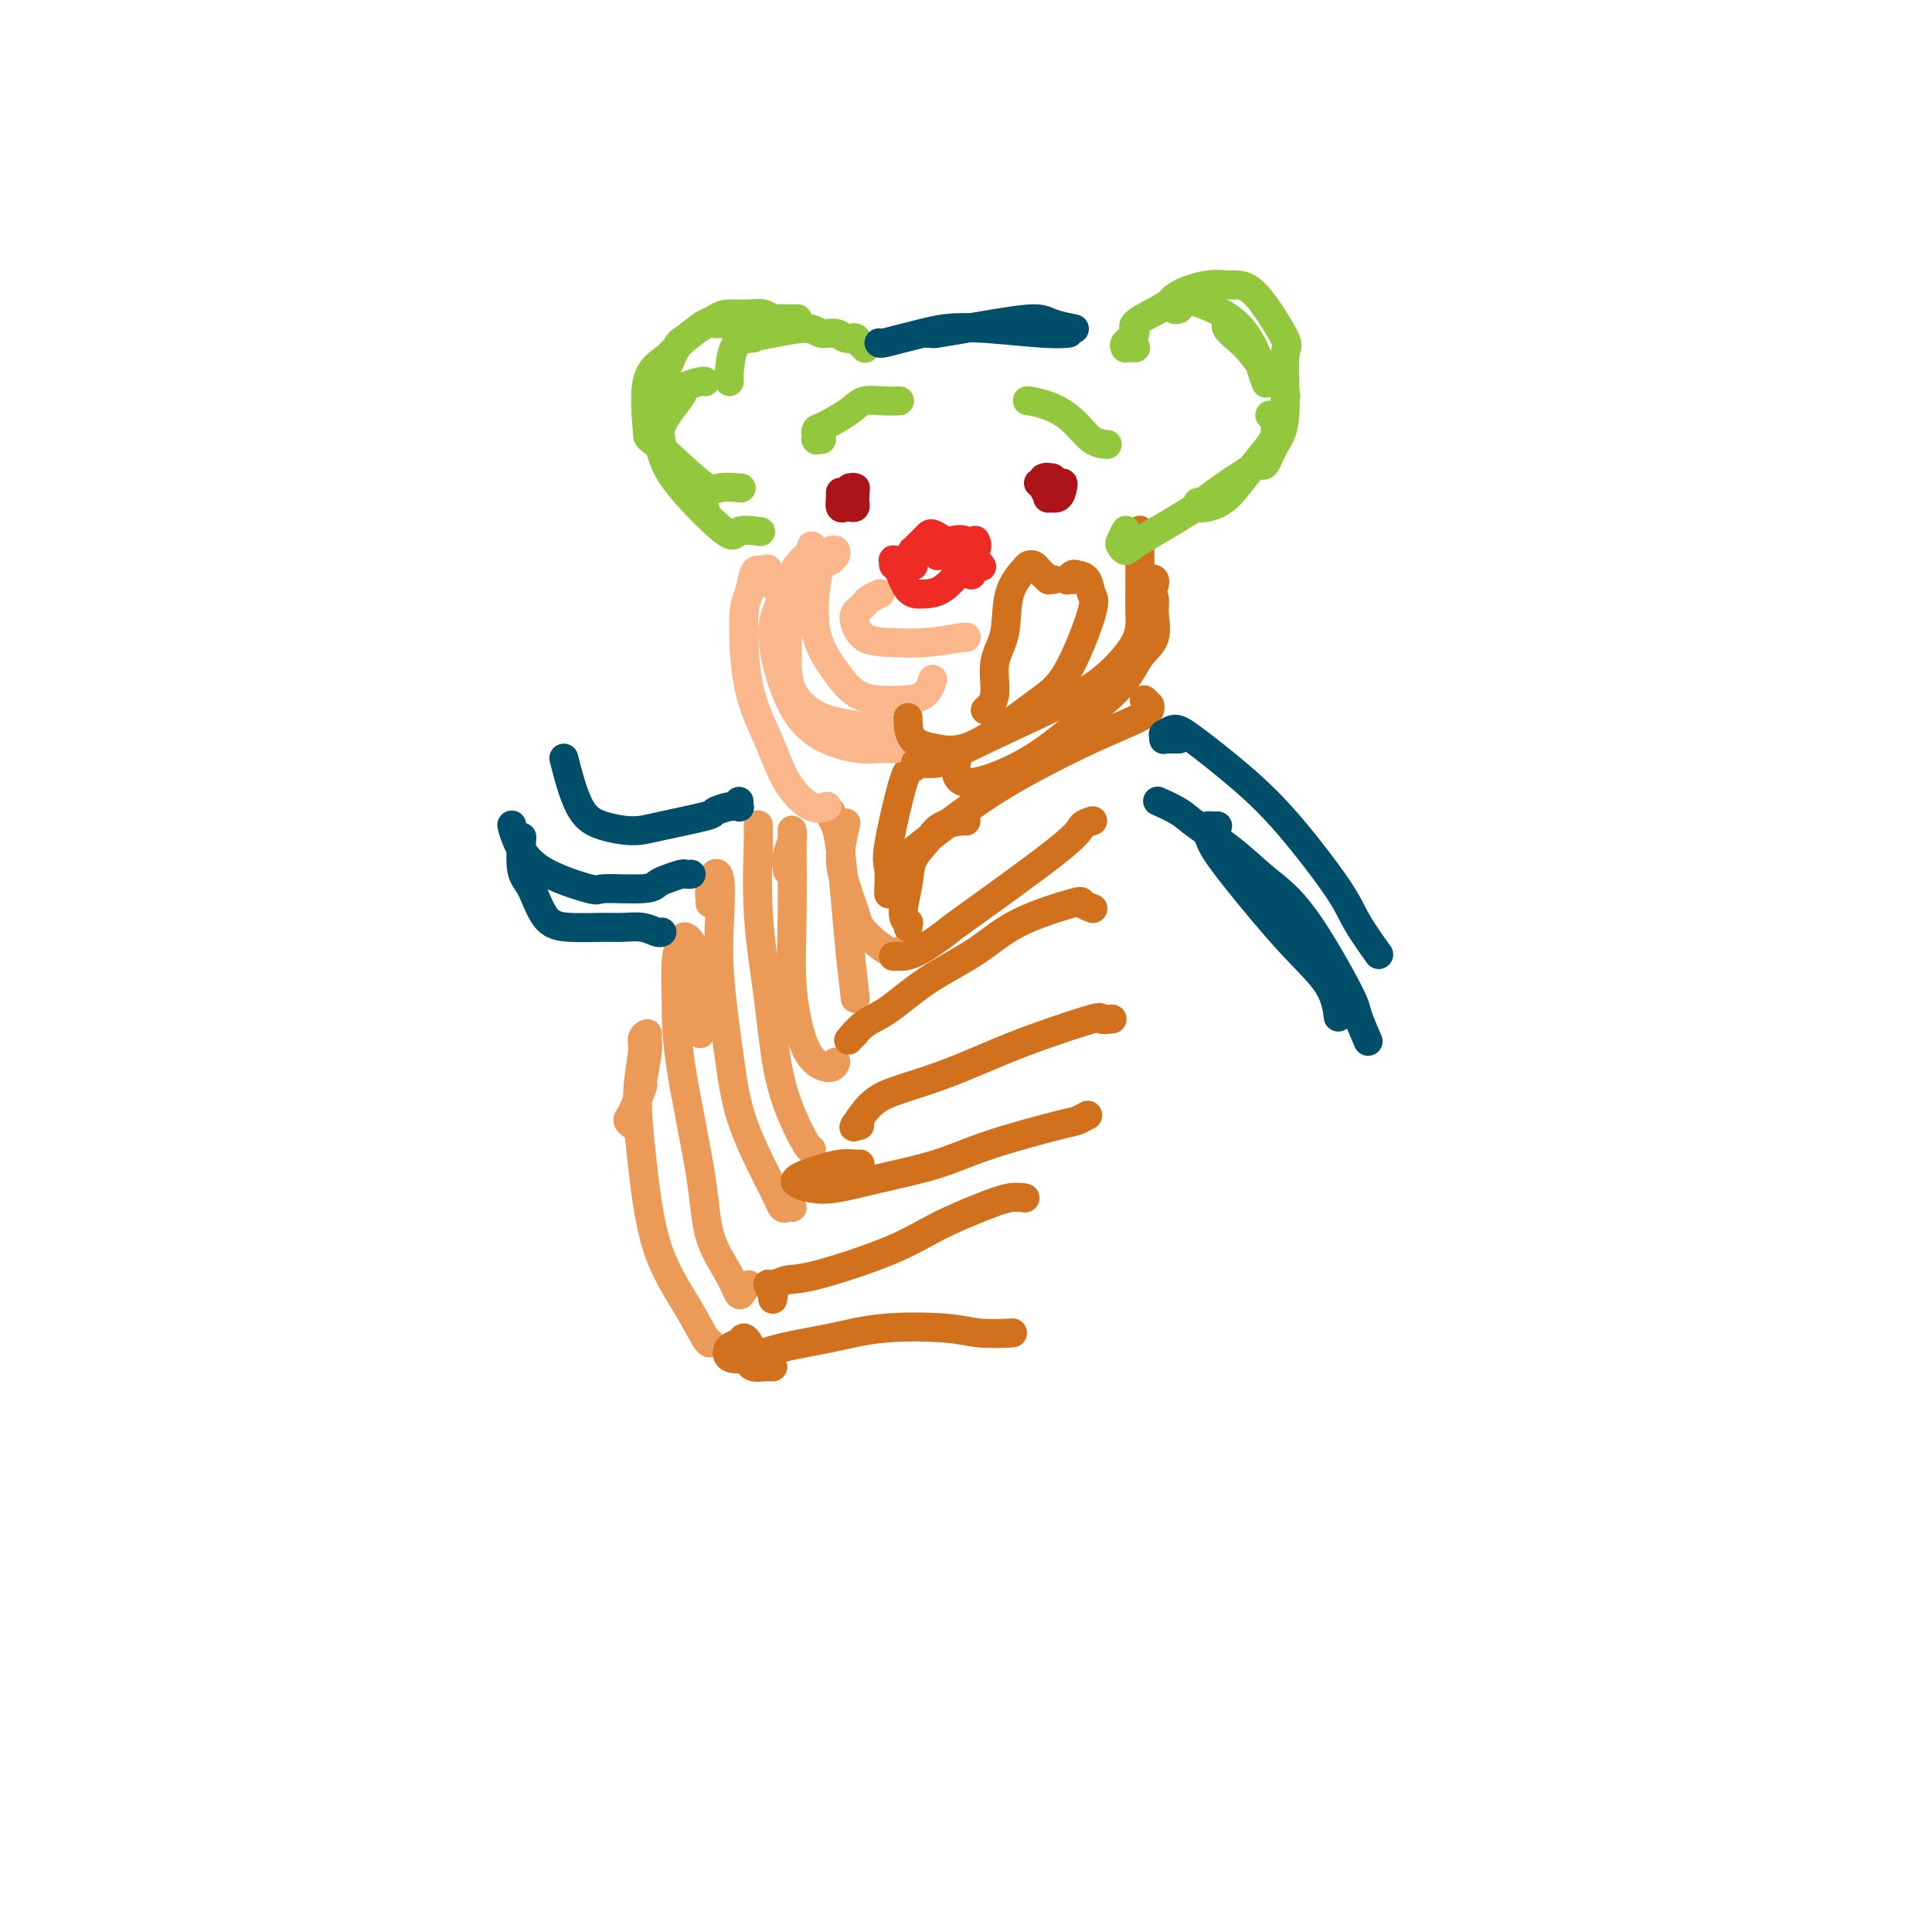 <svg viewBox='0 0 400 400' version='1.1' xmlns='http://www.w3.org/2000/svg' xmlns:xlink='http://www.w3.org/1999/xlink'><g fill='none' stroke='#EC9A57' stroke-width='6' stroke-linecap='round' stroke-linejoin='round'><path d='M131,233c0.127,0.094 0.253,0.188 0,0c-0.253,-0.188 -0.887,-0.659 -1,-1c-0.113,-0.341 0.295,-0.553 1,-2c0.705,-1.447 1.707,-4.129 2,-5c0.293,-0.871 -0.122,0.070 0,-1c0.122,-1.070 0.780,-4.152 1,-6c0.220,-1.848 0.002,-2.461 0,-3c-0.002,-0.539 0.212,-1.003 0,-1c-0.212,0.003 -0.849,0.474 -1,1c-0.151,0.526 0.185,1.107 0,3c-0.185,1.893 -0.890,5.100 -1,9c-0.110,3.900 0.377,8.495 1,14c0.623,5.505 1.382,11.920 3,17c1.618,5.080 4.093,8.826 6,12c1.907,3.174 3.244,5.778 4,7c0.756,1.222 0.930,1.064 1,1c0.070,-0.064 0.035,-0.032 0,0'/><path d='M145,214c-0.016,-0.662 -0.031,-1.325 0,-3c0.031,-1.675 0.110,-4.364 0,-7c-0.110,-2.636 -0.408,-5.220 -1,-7c-0.592,-1.780 -1.479,-2.756 -2,-3c-0.521,-0.244 -0.676,0.244 -1,1c-0.324,0.756 -0.819,1.781 -1,4c-0.181,2.219 -0.049,5.632 0,9c0.049,3.368 0.016,6.690 1,13c0.984,6.310 2.984,15.607 4,22c1.016,6.393 1.046,9.881 2,13c0.954,3.119 2.830,5.869 4,8c1.170,2.131 1.633,3.643 2,4c0.367,0.357 0.637,-0.442 1,-1c0.363,-0.558 0.818,-0.874 1,-1c0.182,-0.126 0.091,-0.063 0,0'/><path d='M147,187c0.032,-0.250 0.065,-0.500 0,-1c-0.065,-0.500 -0.227,-1.251 0,-2c0.227,-0.749 0.844,-1.498 1,-2c0.156,-0.502 -0.148,-0.758 0,-1c0.148,-0.242 0.749,-0.470 1,1c0.251,1.470 0.151,4.638 0,8c-0.151,3.362 -0.353,6.919 0,12c0.353,5.081 1.260,11.687 2,17c0.740,5.313 1.312,9.333 3,14c1.688,4.667 4.491,9.983 6,13c1.509,3.017 1.724,3.737 2,4c0.276,0.263 0.613,0.071 1,0c0.387,-0.071 0.825,-0.020 1,0c0.175,0.020 0.088,0.010 0,0'/><path d='M157,179c0.000,-0.597 0.001,-1.193 0,-2c-0.001,-0.807 -0.002,-1.823 0,-3c0.002,-1.177 0.007,-2.514 0,-3c-0.007,-0.486 -0.025,-0.122 0,0c0.025,0.122 0.092,0.001 0,3c-0.092,2.999 -0.344,9.119 0,15c0.344,5.881 1.283,11.523 2,17c0.717,5.477 1.211,10.788 2,15c0.789,4.212 1.871,7.325 3,10c1.129,2.675 2.304,4.913 3,6c0.696,1.087 0.913,1.025 1,1c0.087,-0.025 0.043,-0.012 0,0'/><path d='M163,180c0.030,0.265 0.061,0.530 0,0c-0.061,-0.530 -0.213,-1.856 0,-3c0.213,-1.144 0.789,-2.108 1,-3c0.211,-0.892 0.055,-1.714 0,-2c-0.055,-0.286 -0.009,-0.037 0,0c0.009,0.037 -0.017,-0.138 0,3c0.017,3.138 0.078,9.588 0,15c-0.078,5.412 -0.294,9.786 0,14c0.294,4.214 1.098,8.267 2,11c0.902,2.733 1.902,4.145 3,5c1.098,0.855 2.296,1.153 3,1c0.704,-0.153 0.916,-0.758 1,-1c0.084,-0.242 0.042,-0.121 0,0'/><path d='M172,168c-0.089,0.285 -0.179,0.571 0,1c0.179,0.429 0.626,1.003 1,2c0.374,0.997 0.675,2.417 1,5c0.325,2.583 0.676,6.327 1,10c0.324,3.673 0.623,7.273 1,11c0.377,3.727 0.832,7.580 1,9c0.168,1.420 0.048,0.406 0,0c-0.048,-0.406 -0.024,-0.203 0,0'/><path d='M175,171c0.129,-0.540 0.258,-1.080 0,0c-0.258,1.080 -0.904,3.779 -1,6c-0.096,2.221 0.356,3.964 1,6c0.644,2.036 1.479,4.363 2,6c0.521,1.637 0.728,2.582 2,4c1.272,1.418 3.609,3.308 5,4c1.391,0.692 1.836,0.186 2,0c0.164,-0.186 0.047,-0.053 0,0c-0.047,0.053 -0.023,0.027 0,0'/></g>
<g fill='none' stroke='#D2711D' stroke-width='6' stroke-linecap='round' stroke-linejoin='round'><path d='M160,283c-0.362,0.007 -0.724,0.014 -1,0c-0.276,-0.014 -0.467,-0.049 -1,0c-0.533,0.049 -1.410,0.182 -2,0c-0.590,-0.182 -0.893,-0.680 -1,-1c-0.107,-0.320 -0.016,-0.461 0,-1c0.016,-0.539 -0.041,-1.477 0,-2c0.041,-0.523 0.180,-0.630 0,-1c-0.180,-0.370 -0.679,-1.001 -1,-1c-0.321,0.001 -0.464,0.635 -1,1c-0.536,0.365 -1.466,0.460 -2,1c-0.534,0.540 -0.671,1.525 0,2c0.671,0.475 2.149,0.442 4,0c1.851,-0.442 4.074,-1.292 7,-2c2.926,-0.708 6.554,-1.276 10,-2c3.446,-0.724 6.711,-1.606 11,-2c4.289,-0.394 9.603,-0.302 13,0c3.397,0.302 4.876,0.812 7,1c2.124,0.188 4.893,0.054 6,0c1.107,-0.054 0.554,-0.027 0,0'/><path d='M160,269c-0.033,-0.486 -0.067,-0.971 0,-1c0.067,-0.029 0.234,0.399 0,0c-0.234,-0.399 -0.869,-1.624 -1,-2c-0.131,-0.376 0.243,0.098 1,0c0.757,-0.098 1.898,-0.768 3,-1c1.102,-0.232 2.164,-0.028 6,-1c3.836,-0.972 10.447,-3.122 15,-5c4.553,-1.878 7.049,-3.484 10,-5c2.951,-1.516 6.358,-2.942 9,-4c2.642,-1.058 4.519,-1.746 6,-2c1.481,-0.254 2.566,-0.072 3,0c0.434,0.072 0.217,0.036 0,0'/><path d='M178,241c0.049,-0.006 0.099,-0.013 0,0c-0.099,0.013 -0.345,0.045 -1,0c-0.655,-0.045 -1.719,-0.167 -3,0c-1.281,0.167 -2.780,0.622 -4,1c-1.220,0.378 -2.160,0.677 -3,1c-0.840,0.323 -1.578,0.670 -2,1c-0.422,0.330 -0.528,0.644 0,1c0.528,0.356 1.689,0.753 3,1c1.311,0.247 2.771,0.343 5,0c2.229,-0.343 5.226,-1.124 9,-2c3.774,-0.876 8.325,-1.846 12,-3c3.675,-1.154 6.474,-2.492 11,-4c4.526,-1.508 10.780,-3.188 14,-4c3.220,-0.812 3.405,-0.757 4,-1c0.595,-0.243 1.598,-0.784 2,-1c0.402,-0.216 0.201,-0.108 0,0'/><path d='M178,233c-0.440,0.027 -0.880,0.054 -1,0c-0.120,-0.054 0.081,-0.191 0,0c-0.081,0.191 -0.443,0.708 0,0c0.443,-0.708 1.692,-2.642 3,-4c1.308,-1.358 2.674,-2.141 5,-3c2.326,-0.859 5.612,-1.796 9,-3c3.388,-1.204 6.877,-2.676 10,-4c3.123,-1.324 5.881,-2.498 10,-4c4.119,-1.502 9.599,-3.330 12,-4c2.401,-0.670 1.723,-0.180 2,0c0.277,0.180 1.508,0.052 2,0c0.492,-0.052 0.246,-0.026 0,0'/><path d='M177,214c0.096,-0.093 0.193,-0.185 0,0c-0.193,0.185 -0.675,0.648 -1,1c-0.325,0.352 -0.494,0.592 0,0c0.494,-0.592 1.651,-2.016 3,-3c1.349,-0.984 2.891,-1.529 5,-3c2.109,-1.471 4.784,-3.870 8,-6c3.216,-2.130 6.974,-3.993 10,-6c3.026,-2.007 5.319,-4.159 9,-6c3.681,-1.841 8.750,-3.370 11,-4c2.250,-0.630 1.683,-0.362 2,0c0.317,0.362 1.519,0.818 2,1c0.481,0.182 0.240,0.091 0,0'/><path d='M185,198c0.011,-0.001 0.023,-0.002 0,0c-0.023,0.002 -0.079,0.006 0,0c0.079,-0.006 0.295,-0.021 1,0c0.705,0.021 1.900,0.080 4,-1c2.100,-1.080 5.106,-3.298 6,-4c0.894,-0.702 -0.324,0.113 4,-3c4.324,-3.113 14.190,-10.154 19,-14c4.810,-3.846 4.564,-4.497 5,-5c0.436,-0.503 1.553,-0.858 2,-1c0.447,-0.142 0.223,-0.071 0,0'/><path d='M188,192c-0.038,-0.444 -0.075,-0.887 0,-1c0.075,-0.113 0.264,0.105 0,0c-0.264,-0.105 -0.981,-0.532 -1,-2c-0.019,-1.468 0.660,-3.977 1,-6c0.340,-2.023 0.340,-3.561 1,-5c0.660,-1.439 1.981,-2.778 3,-4c1.019,-1.222 1.737,-2.328 3,-3c1.263,-0.672 3.071,-0.912 4,-1c0.929,-0.088 0.980,-0.025 1,0c0.020,0.025 0.010,0.013 0,0'/><path d='M184,185c-0.000,-0.028 -0.000,-0.057 0,0c0.000,0.057 0.001,0.198 0,0c-0.001,-0.198 -0.003,-0.735 0,-1c0.003,-0.265 0.011,-0.257 0,0c-0.011,0.257 -0.040,0.765 0,0c0.040,-0.765 0.148,-2.801 0,-4c-0.148,-1.199 -0.551,-1.562 0,-5c0.551,-3.438 2.055,-9.953 3,-13c0.945,-3.047 1.331,-2.628 2,-3c0.669,-0.372 1.620,-1.535 2,-2c0.380,-0.465 0.190,-0.233 0,0'/></g>
<g fill='none' stroke='#FBB78C' stroke-width='6' stroke-linecap='round' stroke-linejoin='round'><path d='M162,123c-0.022,0.119 -0.045,0.238 0,0c0.045,-0.238 0.157,-0.832 0,-1c-0.157,-0.168 -0.582,0.091 -1,0c-0.418,-0.091 -0.830,-0.532 -1,-1c-0.170,-0.468 -0.097,-0.963 0,-1c0.097,-0.037 0.219,0.382 0,0c-0.219,-0.382 -0.780,-1.567 -1,-2c-0.220,-0.433 -0.101,-0.116 0,0c0.101,0.116 0.182,0.030 0,0c-0.182,-0.030 -0.627,-0.005 -1,0c-0.373,0.005 -0.674,-0.011 -1,0c-0.326,0.011 -0.678,0.050 -1,1c-0.322,0.950 -0.615,2.812 -1,4c-0.385,1.188 -0.862,1.703 -1,5c-0.138,3.297 0.061,9.377 1,14c0.939,4.623 2.616,7.788 4,11c1.384,3.212 2.474,6.469 4,9c1.526,2.531 3.488,4.335 5,5c1.512,0.665 2.575,0.190 3,0c0.425,-0.190 0.213,-0.095 0,0'/><path d='M169,118c-0.031,0.163 -0.061,0.327 0,0c0.061,-0.327 0.214,-1.143 0,-2c-0.214,-0.857 -0.795,-1.755 -1,-2c-0.205,-0.245 -0.033,0.162 0,0c0.033,-0.162 -0.073,-0.895 0,-1c0.073,-0.105 0.325,0.417 0,1c-0.325,0.583 -1.226,1.228 -2,2c-0.774,0.772 -1.420,1.670 -2,3c-0.580,1.330 -1.092,3.092 -2,5c-0.908,1.908 -2.210,3.961 -2,8c0.210,4.039 1.934,10.063 4,14c2.066,3.937 4.473,5.787 7,7c2.527,1.213 5.172,1.789 7,2c1.828,0.211 2.838,0.057 4,0c1.162,-0.057 2.475,-0.016 3,0c0.525,0.016 0.263,0.008 0,0'/><path d='M172,116c0.053,0.027 0.105,0.054 0,0c-0.105,-0.054 -0.368,-0.190 -1,0c-0.632,0.190 -1.633,0.706 -2,1c-0.367,0.294 -0.099,0.365 -1,2c-0.901,1.635 -2.971,4.833 -4,8c-1.029,3.167 -1.016,6.302 -1,9c0.016,2.698 0.036,4.957 1,7c0.964,2.043 2.872,3.868 5,5c2.128,1.132 4.478,1.572 7,2c2.522,0.428 5.218,0.846 7,1c1.782,0.154 2.652,0.044 3,0c0.348,-0.044 0.174,-0.022 0,0'/><path d='M173,115c0.089,-0.405 0.179,-0.809 0,-1c-0.179,-0.191 -0.625,-0.168 -1,0c-0.375,0.168 -0.677,0.479 -1,1c-0.323,0.521 -0.665,1.250 -1,2c-0.335,0.750 -0.661,1.522 -1,4c-0.339,2.478 -0.691,6.663 0,10c0.691,3.337 2.423,5.825 4,8c1.577,2.175 2.997,4.036 5,5c2.003,0.964 4.588,1.032 7,1c2.412,-0.032 4.649,-0.162 6,-1c1.351,-0.838 1.814,-2.382 2,-3c0.186,-0.618 0.093,-0.309 0,0'/><path d='M182,123c0.202,-0.090 0.405,-0.179 0,0c-0.405,0.179 -1.416,0.627 -2,1c-0.584,0.373 -0.741,0.671 -1,1c-0.259,0.329 -0.621,0.691 -1,1c-0.379,0.309 -0.776,0.567 -1,1c-0.224,0.433 -0.277,1.040 0,2c0.277,0.960 0.883,2.271 2,3c1.117,0.729 2.744,0.875 5,1c2.256,0.125 5.141,0.229 8,0c2.859,-0.229 5.693,-0.793 7,-1c1.307,-0.207 1.088,-0.059 1,0c-0.088,0.059 -0.044,0.030 0,0'/></g>
<g fill='none' stroke='#D2711D' stroke-width='6' stroke-linecap='round' stroke-linejoin='round'><path d='M222,120c0.008,-0.000 0.017,-0.000 0,0c-0.017,0.000 -0.058,0.001 0,0c0.058,-0.001 0.215,-0.004 0,0c-0.215,0.004 -0.802,0.015 -1,0c-0.198,-0.015 -0.008,-0.055 0,0c0.008,0.055 -0.167,0.207 0,0c0.167,-0.207 0.676,-0.773 1,-1c0.324,-0.227 0.465,-0.115 1,0c0.535,0.115 1.466,0.234 2,1c0.534,0.766 0.673,2.178 1,3c0.327,0.822 0.844,1.055 0,4c-0.844,2.945 -3.049,8.604 -5,12c-1.951,3.396 -3.647,4.531 -7,7c-3.353,2.469 -8.363,6.272 -12,8c-3.637,1.728 -5.903,1.381 -8,1c-2.097,-0.381 -4.026,-0.795 -5,-2c-0.974,-1.205 -0.993,-3.201 -1,-4c-0.007,-0.799 -0.004,-0.399 0,0'/><path d='M218,120c-0.416,0.007 -0.833,0.013 -1,0c-0.167,-0.013 -0.086,-0.046 0,0c0.086,0.046 0.177,0.170 0,0c-0.177,-0.170 -0.623,-0.633 -1,-1c-0.377,-0.367 -0.686,-0.636 -1,-1c-0.314,-0.364 -0.632,-0.822 -1,-1c-0.368,-0.178 -0.786,-0.076 -1,0c-0.214,0.076 -0.225,0.128 -1,1c-0.775,0.872 -2.316,2.566 -3,5c-0.684,2.434 -0.513,5.609 -1,8c-0.487,2.391 -1.633,4.000 -2,6c-0.367,2.000 0.046,4.392 0,6c-0.046,1.608 -0.551,2.433 -1,3c-0.449,0.567 -0.843,0.876 -1,1c-0.157,0.124 -0.079,0.062 0,0'/><path d='M236,114c-0.000,0.100 -0.000,0.199 0,0c0.000,-0.199 0.000,-0.697 0,-1c-0.000,-0.303 -0.000,-0.412 0,-1c0.000,-0.588 0.000,-1.657 0,-2c-0.000,-0.343 -0.000,0.038 0,0c0.000,-0.038 0.001,-0.495 0,0c-0.001,0.495 -0.003,1.941 0,4c0.003,2.059 0.013,4.730 0,7c-0.013,2.270 -0.049,4.138 0,6c0.049,1.862 0.181,3.718 -1,6c-1.181,2.282 -3.676,4.990 -6,7c-2.324,2.010 -4.476,3.323 -10,6c-5.524,2.677 -14.419,6.717 -19,9c-4.581,2.283 -4.849,2.807 -6,3c-1.151,0.193 -3.186,0.055 -4,0c-0.814,-0.055 -0.407,-0.028 0,0'/><path d='M239,121c0.008,-0.030 0.015,-0.059 0,0c-0.015,0.059 -0.053,0.207 0,0c0.053,-0.207 0.196,-0.770 0,-1c-0.196,-0.230 -0.729,-0.126 -1,0c-0.271,0.126 -0.278,0.275 0,1c0.278,0.725 0.841,2.025 1,3c0.159,0.975 -0.085,1.626 0,3c0.085,1.374 0.498,3.472 0,5c-0.498,1.528 -1.906,2.488 -3,4c-1.094,1.512 -1.873,3.578 -4,6c-2.127,2.422 -5.603,5.202 -9,8c-3.397,2.798 -6.715,5.616 -11,8c-4.285,2.384 -9.538,4.334 -12,4c-2.462,-0.334 -2.132,-2.953 -2,-4c0.132,-1.047 0.066,-0.524 0,0'/><path d='M237,145c0.031,0.032 0.062,0.064 0,0c-0.062,-0.064 -0.218,-0.223 0,0c0.218,0.223 0.808,0.827 1,1c0.192,0.173 -0.015,-0.084 0,0c0.015,0.084 0.252,0.508 0,1c-0.252,0.492 -0.994,1.051 -3,2c-2.006,0.949 -5.276,2.289 -9,4c-3.724,1.711 -7.901,3.793 -12,6c-4.099,2.207 -8.119,4.540 -13,8c-4.881,3.460 -10.622,8.047 -13,10c-2.378,1.953 -1.394,1.272 -1,1c0.394,-0.272 0.197,-0.136 0,0'/></g>
<g fill='none' stroke='#EE2B24' stroke-width='6' stroke-linecap='round' stroke-linejoin='round'><path d='M189,117c0.092,0.113 0.183,0.226 0,0c-0.183,-0.226 -0.641,-0.792 -1,-1c-0.359,-0.208 -0.618,-0.057 -1,0c-0.382,0.057 -0.888,0.019 -1,0c-0.112,-0.019 0.168,-0.019 0,0c-0.168,0.019 -0.786,0.058 -1,0c-0.214,-0.058 -0.025,-0.211 0,0c0.025,0.211 -0.115,0.788 0,1c0.115,0.212 0.484,0.059 1,1c0.516,0.941 1.179,2.975 2,4c0.821,1.025 1.800,1.042 3,1c1.200,-0.042 2.623,-0.141 4,-1c1.377,-0.859 2.709,-2.478 4,-4c1.291,-1.522 2.540,-2.948 3,-4c0.460,-1.052 0.131,-1.729 0,-2c-0.131,-0.271 -0.066,-0.135 0,0'/><path d='M190,114c0.113,-0.000 0.227,-0.000 0,0c-0.227,0.000 -0.793,0.001 -1,0c-0.207,-0.001 -0.053,-0.002 0,0c0.053,0.002 0.007,0.008 0,0c-0.007,-0.008 0.025,-0.030 0,0c-0.025,0.030 -0.108,0.111 0,0c0.108,-0.111 0.406,-0.416 1,-1c0.594,-0.584 1.483,-1.449 2,-2c0.517,-0.551 0.661,-0.789 2,0c1.339,0.789 3.874,2.603 5,4c1.126,1.397 0.841,2.376 1,3c0.159,0.624 0.760,0.893 1,1c0.240,0.107 0.120,0.054 0,0'/><path d='M195,115c0.112,-0.001 0.224,-0.002 0,0c-0.224,0.002 -0.784,0.007 -1,0c-0.216,-0.007 -0.089,-0.028 0,0c0.089,0.028 0.141,0.103 0,0c-0.141,-0.103 -0.475,-0.384 0,-1c0.475,-0.616 1.760,-1.566 3,-2c1.240,-0.434 2.435,-0.354 3,0c0.565,0.354 0.498,0.980 1,2c0.502,1.020 1.572,2.434 2,3c0.428,0.566 0.214,0.283 0,0'/></g>
<g fill='none' stroke='#AD1419' stroke-width='6' stroke-linecap='round' stroke-linejoin='round'><path d='M174,103c-0.000,0.008 -0.000,0.016 0,0c0.000,-0.016 0.000,-0.057 0,0c-0.000,0.057 -0.000,0.211 0,0c0.000,-0.211 0.000,-0.789 0,-1c-0.000,-0.211 -0.000,-0.057 0,0c0.000,0.057 0.000,0.017 0,0c-0.000,-0.017 -0.001,-0.011 0,0c0.001,0.011 0.003,0.027 0,0c-0.003,-0.027 -0.012,-0.099 0,0c0.012,0.099 0.046,0.367 0,1c-0.046,0.633 -0.170,1.631 0,2c0.170,0.369 0.634,0.109 1,0c0.366,-0.109 0.634,-0.067 1,0c0.366,0.067 0.830,0.159 1,0c0.170,-0.159 0.046,-0.568 0,-1c-0.046,-0.432 -0.012,-0.886 0,-1c0.012,-0.114 0.003,0.113 0,0c-0.003,-0.113 -0.001,-0.566 0,-1c0.001,-0.434 0.001,-0.848 0,-1c-0.001,-0.152 -0.004,-0.041 0,0c0.004,0.041 0.015,0.011 0,0c-0.015,-0.011 -0.058,-0.003 0,0c0.058,0.003 0.215,-0.000 0,0c-0.215,0.000 -0.804,0.004 -1,0c-0.196,-0.004 -0.000,-0.015 0,0c0.000,0.015 -0.196,0.057 0,0c0.196,-0.057 0.785,-0.211 1,0c0.215,0.211 0.058,0.788 0,1c-0.058,0.212 -0.017,0.061 0,0c0.017,-0.061 0.008,-0.030 0,0'/><path d='M218,100c-0.030,0.000 -0.061,0.000 0,0c0.061,-0.000 0.212,-0.000 0,0c-0.212,0.000 -0.788,0.000 -1,0c-0.212,-0.000 -0.061,-0.000 0,0c0.061,0.000 0.030,0.001 0,0c-0.030,-0.001 -0.061,-0.005 0,0c0.061,0.005 0.213,0.019 0,0c-0.213,-0.019 -0.790,-0.070 -1,0c-0.210,0.070 -0.052,0.261 0,0c0.052,-0.261 -0.002,-0.974 0,-1c0.002,-0.026 0.060,0.636 0,1c-0.060,0.364 -0.237,0.431 0,1c0.237,0.569 0.887,1.641 1,2c0.113,0.359 -0.313,0.006 0,0c0.313,-0.006 1.363,0.334 2,0c0.637,-0.334 0.862,-1.343 1,-2c0.138,-0.657 0.191,-0.962 0,-1c-0.191,-0.038 -0.626,0.190 -1,0c-0.374,-0.190 -0.687,-0.797 -1,-1c-0.313,-0.203 -0.624,-0.002 -1,0c-0.376,0.002 -0.816,-0.196 -1,0c-0.184,0.196 -0.112,0.784 0,1c0.112,0.216 0.265,0.058 0,0c-0.265,-0.058 -0.947,-0.015 -1,0c-0.053,0.015 0.522,0.004 1,0c0.478,-0.004 0.860,-0.000 1,0c0.140,0.000 0.037,-0.003 0,0c-0.037,0.003 -0.010,0.011 0,0c0.010,-0.011 0.003,-0.041 0,0c-0.003,0.041 -0.001,0.155 0,0c0.001,-0.155 0.000,-0.577 0,-1'/><path d='M217,99c-0.500,-0.333 -0.250,-0.167 0,0'/></g>
<g fill='none' stroke='#93C83E' stroke-width='6' stroke-linecap='round' stroke-linejoin='round'><path d='M179,72c-0.032,-0.033 -0.065,-0.065 0,0c0.065,0.065 0.227,0.228 0,0c-0.227,-0.228 -0.844,-0.846 -1,-1c-0.156,-0.154 0.148,0.156 0,0c-0.148,-0.156 -0.748,-0.778 -1,-1c-0.252,-0.222 -0.154,-0.044 0,0c0.154,0.044 0.365,-0.045 0,0c-0.365,0.045 -1.307,0.225 -2,0c-0.693,-0.225 -1.136,-0.856 -2,-1c-0.864,-0.144 -2.147,0.199 -3,0c-0.853,-0.199 -1.276,-0.940 -3,-1c-1.724,-0.060 -4.749,0.562 -7,1c-2.251,0.438 -3.727,0.692 -5,1c-1.273,0.308 -2.341,0.670 -3,2c-0.659,1.330 -0.908,3.627 -1,5c-0.092,1.373 -0.026,1.821 0,2c0.026,0.179 0.013,0.090 0,0'/><path d='M165,66c0.112,0.000 0.224,0.000 0,0c-0.224,-0.000 -0.785,-0.000 -1,0c-0.215,0.000 -0.084,0.001 0,0c0.084,-0.001 0.122,-0.004 0,0c-0.122,0.004 -0.405,0.015 -1,0c-0.595,-0.015 -1.504,-0.057 -2,0c-0.496,0.057 -0.580,0.212 -1,0c-0.420,-0.212 -1.176,-0.791 -2,-1c-0.824,-0.209 -1.717,-0.047 -3,0c-1.283,0.047 -2.958,-0.021 -4,0c-1.042,0.021 -1.452,0.130 -3,1c-1.548,0.870 -4.233,2.502 -6,4c-1.767,1.498 -2.614,2.861 -4,4c-1.386,1.139 -3.310,2.053 -4,5c-0.690,2.947 -0.146,7.928 0,10c0.146,2.072 -0.107,1.235 2,3c2.107,1.765 6.575,6.133 9,8c2.425,1.867 2.807,1.233 4,1c1.193,-0.233 3.198,-0.067 4,0c0.802,0.067 0.401,0.033 0,0'/><path d='M156,70c-0.440,-0.025 -0.880,-0.049 -1,0c-0.120,0.049 0.081,0.172 0,0c-0.081,-0.172 -0.442,-0.637 -1,-1c-0.558,-0.363 -1.312,-0.622 -2,-1c-0.688,-0.378 -1.310,-0.874 -2,-1c-0.690,-0.126 -1.449,0.118 -2,0c-0.551,-0.118 -0.895,-0.597 -2,0c-1.105,0.597 -2.972,2.270 -4,3c-1.028,0.730 -1.216,0.516 -2,2c-0.784,1.484 -2.164,4.667 -3,7c-0.836,2.333 -1.128,3.816 -1,6c0.128,2.184 0.675,5.069 1,7c0.325,1.931 0.427,2.909 2,5c1.573,2.091 4.616,5.294 6,7c1.384,1.706 1.110,1.916 1,2c-0.110,0.084 -0.055,0.042 0,0'/><path d='M146,79c0.022,0.024 0.044,0.049 0,0c-0.044,-0.049 -0.153,-0.171 -1,0c-0.847,0.171 -2.431,0.634 -3,1c-0.569,0.366 -0.124,0.636 -1,2c-0.876,1.364 -3.072,3.822 -4,6c-0.928,2.178 -0.588,4.076 0,6c0.588,1.924 1.423,3.875 4,7c2.577,3.125 6.897,7.425 9,9c2.103,1.575 1.989,0.424 3,0c1.011,-0.424 3.146,-0.121 4,0c0.854,0.121 0.427,0.061 0,0'/><path d='M235,72c0.114,0.000 0.228,0.000 0,0c-0.228,-0.000 -0.797,-0.000 -1,0c-0.203,0.000 -0.040,0.001 0,0c0.040,-0.001 -0.044,-0.002 0,0c0.044,0.002 0.217,0.009 0,0c-0.217,-0.009 -0.822,-0.032 -1,0c-0.178,0.032 0.073,0.118 0,0c-0.073,-0.118 -0.471,-0.442 0,-1c0.471,-0.558 1.810,-1.350 2,-2c0.190,-0.650 -0.767,-1.160 0,-2c0.767,-0.840 3.260,-2.012 5,-3c1.740,-0.988 2.728,-1.791 4,-2c1.272,-0.209 2.828,0.176 5,1c2.172,0.824 4.960,2.088 7,4c2.040,1.912 3.330,4.471 4,6c0.670,1.529 0.719,2.027 1,3c0.281,0.973 0.795,2.421 1,3c0.205,0.579 0.103,0.290 0,0'/><path d='M244,64c0.083,-0.031 0.166,-0.061 0,0c-0.166,0.061 -0.581,0.214 -1,0c-0.419,-0.214 -0.842,-0.795 -1,-1c-0.158,-0.205 -0.052,-0.034 0,0c0.052,0.034 0.050,-0.067 0,0c-0.050,0.067 -0.148,0.304 0,0c0.148,-0.304 0.542,-1.149 2,-2c1.458,-0.851 3.980,-1.710 6,-2c2.020,-0.290 3.538,-0.013 5,0c1.462,0.013 2.869,-0.238 5,2c2.131,2.238 4.985,6.965 6,9c1.015,2.035 0.192,1.379 0,4c-0.192,2.621 0.246,8.520 0,12c-0.246,3.480 -1.176,4.540 -2,6c-0.824,1.460 -1.540,3.319 -2,4c-0.460,0.681 -0.662,0.183 -1,0c-0.338,-0.183 -0.811,-0.052 -1,0c-0.189,0.052 -0.095,0.026 0,0'/><path d='M255,68c-0.030,-0.030 -0.061,-0.061 0,0c0.061,0.061 0.213,0.212 0,0c-0.213,-0.212 -0.791,-0.787 -1,-1c-0.209,-0.213 -0.051,-0.066 0,0c0.051,0.066 -0.006,0.049 0,0c0.006,-0.049 0.077,-0.130 0,0c-0.077,0.130 -0.300,0.471 0,1c0.300,0.529 1.124,1.246 2,2c0.876,0.754 1.805,1.545 3,3c1.195,1.455 2.655,3.574 4,5c1.345,1.426 2.573,2.161 3,3c0.427,0.839 0.053,1.784 0,3c-0.053,1.216 0.217,2.705 -1,5c-1.217,2.295 -3.920,5.396 -6,8c-2.080,2.604 -3.538,4.712 -5,6c-1.462,1.288 -2.928,1.758 -4,2c-1.072,0.242 -1.750,0.258 -2,0c-0.250,-0.258 -0.071,-0.788 0,-1c0.071,-0.212 0.036,-0.106 0,0'/><path d='M263,86c0.031,0.014 0.062,0.029 0,0c-0.062,-0.029 -0.219,-0.100 0,0c0.219,0.100 0.812,0.371 1,1c0.188,0.629 -0.031,1.616 0,2c0.031,0.384 0.310,0.165 0,1c-0.310,0.835 -1.211,2.724 -2,4c-0.789,1.276 -1.468,1.940 -3,3c-1.532,1.060 -3.917,2.515 -6,4c-2.083,1.485 -3.866,2.999 -7,5c-3.134,2.001 -7.621,4.490 -10,6c-2.379,1.510 -2.651,2.040 -3,2c-0.349,-0.040 -0.774,-0.650 -1,-1c-0.226,-0.350 -0.253,-0.440 0,-1c0.253,-0.560 0.787,-1.588 1,-2c0.213,-0.412 0.107,-0.206 0,0'/><path d='M170,91c0.008,-0.000 0.016,-0.000 0,0c-0.016,0.000 -0.057,0.001 0,0c0.057,-0.001 0.211,-0.004 0,0c-0.211,0.004 -0.788,0.016 -1,0c-0.212,-0.016 -0.058,-0.060 0,0c0.058,0.060 0.018,0.225 0,0c-0.018,-0.225 -0.016,-0.840 0,-1c0.016,-0.160 0.047,0.135 0,0c-0.047,-0.135 -0.172,-0.702 0,-1c0.172,-0.298 0.642,-0.329 2,-1c1.358,-0.671 3.604,-1.984 5,-3c1.396,-1.016 1.941,-1.736 3,-2c1.059,-0.264 2.631,-0.071 4,0c1.369,0.071 2.534,0.020 3,0c0.466,-0.020 0.233,-0.010 0,0'/><path d='M213,83c0.000,0.000 0.000,0.000 0,0c-0.000,-0.000 -0.000,-0.000 0,0c0.000,0.000 0.001,0.000 0,0c-0.001,-0.000 -0.003,-0.001 0,0c0.003,0.001 0.012,0.002 0,0c-0.012,-0.002 -0.044,-0.007 0,0c0.044,0.007 0.164,0.026 0,0c-0.164,-0.026 -0.611,-0.098 0,0c0.611,0.098 2.280,0.366 4,1c1.720,0.634 3.492,1.634 5,3c1.508,1.366 2.752,3.099 4,4c1.248,0.901 2.499,0.972 3,1c0.501,0.028 0.250,0.014 0,0'/></g>
<g fill='none' stroke='#004E6A' stroke-width='6' stroke-linecap='round' stroke-linejoin='round'><path d='M182,71c0.000,0.000 0.000,0.000 0,0c-0.000,-0.000 -0.000,-0.000 0,0c0.000,0.000 0.001,0.001 0,0c-0.001,-0.001 -0.002,-0.003 0,0c0.002,0.003 0.008,0.012 0,0c-0.008,-0.012 -0.031,-0.045 0,0c0.031,0.045 0.115,0.169 1,0c0.885,-0.169 2.571,-0.630 4,-1c1.429,-0.370 2.600,-0.649 4,-1c1.400,-0.351 3.027,-0.774 5,-1c1.973,-0.226 4.292,-0.257 8,0c3.708,0.257 8.806,0.800 12,1c3.194,0.200 4.484,0.057 5,0c0.516,-0.057 0.258,-0.029 0,0'/><path d='M194,69c0.074,0.000 0.148,0.001 0,0c-0.148,-0.001 -0.519,-0.003 -1,0c-0.481,0.003 -1.074,0.012 -1,0c0.074,-0.012 0.814,-0.046 1,0c0.186,0.046 -0.181,0.173 1,0c1.181,-0.173 3.911,-0.645 6,-1c2.089,-0.355 3.538,-0.592 6,-1c2.462,-0.408 5.938,-0.986 8,-1c2.062,-0.014 2.709,0.535 4,1c1.291,0.465 3.226,0.847 4,1c0.774,0.153 0.387,0.076 0,0'/><path d='M244,153c0.119,-0.000 0.238,-0.000 0,0c-0.238,0.000 -0.835,0.001 -1,0c-0.165,-0.001 0.100,-0.004 0,0c-0.100,0.004 -0.564,0.016 -1,0c-0.436,-0.016 -0.843,-0.061 -1,0c-0.157,0.061 -0.063,0.228 0,0c0.063,-0.228 0.096,-0.851 0,-1c-0.096,-0.149 -0.320,0.175 0,0c0.320,-0.175 1.185,-0.848 2,-1c0.815,-0.152 1.581,0.217 4,2c2.419,1.783 6.491,4.980 10,8c3.509,3.020 6.454,5.865 10,10c3.546,4.135 7.693,9.562 10,13c2.307,3.438 2.775,4.887 4,7c1.225,2.113 3.207,4.889 4,6c0.793,1.111 0.396,0.555 0,0'/><path d='M240,166c-0.002,-0.001 -0.004,-0.002 0,0c0.004,0.002 0.014,0.006 0,0c-0.014,-0.006 -0.050,-0.022 0,0c0.050,0.022 0.188,0.083 0,0c-0.188,-0.083 -0.703,-0.309 0,0c0.703,0.309 2.623,1.153 4,2c1.377,0.847 2.212,1.698 4,3c1.788,1.302 4.530,3.055 7,5c2.470,1.945 4.669,4.081 7,6c2.331,1.919 4.793,3.622 8,8c3.207,4.378 7.159,11.431 9,15c1.841,3.569 1.573,3.653 2,5c0.427,1.347 1.551,3.956 2,5c0.449,1.044 0.225,0.522 0,0'/><path d='M252,171c0.084,-0.004 0.167,-0.008 0,0c-0.167,0.008 -0.585,0.028 -1,0c-0.415,-0.028 -0.827,-0.103 -1,0c-0.173,0.103 -0.106,0.384 0,1c0.106,0.616 0.253,1.567 1,3c0.747,1.433 2.095,3.348 5,7c2.905,3.652 7.366,9.041 11,13c3.634,3.959 6.440,6.489 8,9c1.560,2.511 1.874,5.003 2,6c0.126,0.997 0.063,0.498 0,0'/><path d='M153,166c-0.000,0.002 -0.000,0.004 0,0c0.000,-0.004 0.001,-0.015 0,0c-0.001,0.015 -0.005,0.056 0,0c0.005,-0.056 0.018,-0.208 0,0c-0.018,0.208 -0.067,0.776 0,1c0.067,0.224 0.252,0.105 0,0c-0.252,-0.105 -0.939,-0.196 -2,0c-1.061,0.196 -2.495,0.677 -3,1c-0.505,0.323 -0.081,0.487 -2,1c-1.919,0.513 -6.182,1.376 -9,2c-2.818,0.624 -4.192,1.010 -6,1c-1.808,-0.010 -4.052,-0.415 -6,-1c-1.948,-0.585 -3.601,-1.350 -5,-4c-1.399,-2.650 -2.542,-7.186 -3,-9c-0.458,-1.814 -0.229,-0.907 0,0'/><path d='M143,181c-0.028,0.002 -0.055,0.004 0,0c0.055,-0.004 0.194,-0.012 0,0c-0.194,0.012 -0.721,0.046 -1,0c-0.279,-0.046 -0.311,-0.171 -1,0c-0.689,0.171 -2.036,0.637 -3,1c-0.964,0.363 -1.545,0.623 -2,1c-0.455,0.377 -0.784,0.870 -3,1c-2.216,0.130 -6.321,-0.102 -8,0c-1.679,0.102 -0.933,0.538 -3,0c-2.067,-0.538 -6.946,-2.052 -10,-4c-3.054,-1.948 -4.284,-4.332 -5,-6c-0.716,-1.668 -0.919,-2.619 -1,-3c-0.081,-0.381 -0.041,-0.190 0,0'/><path d='M137,193c-0.013,0.008 -0.026,0.016 0,0c0.026,-0.016 0.093,-0.057 0,0c-0.093,0.057 -0.344,0.212 -1,0c-0.656,-0.212 -1.715,-0.791 -3,-1c-1.285,-0.209 -2.795,-0.048 -4,0c-1.205,0.048 -2.106,-0.017 -4,0c-1.894,0.017 -4.781,0.116 -7,0c-2.219,-0.116 -3.772,-0.445 -5,-2c-1.228,-1.555 -2.133,-4.334 -3,-6c-0.867,-1.666 -1.695,-2.218 -2,-4c-0.305,-1.782 -0.087,-4.795 0,-6c0.087,-1.205 0.044,-0.603 0,0'/></g>
</svg>